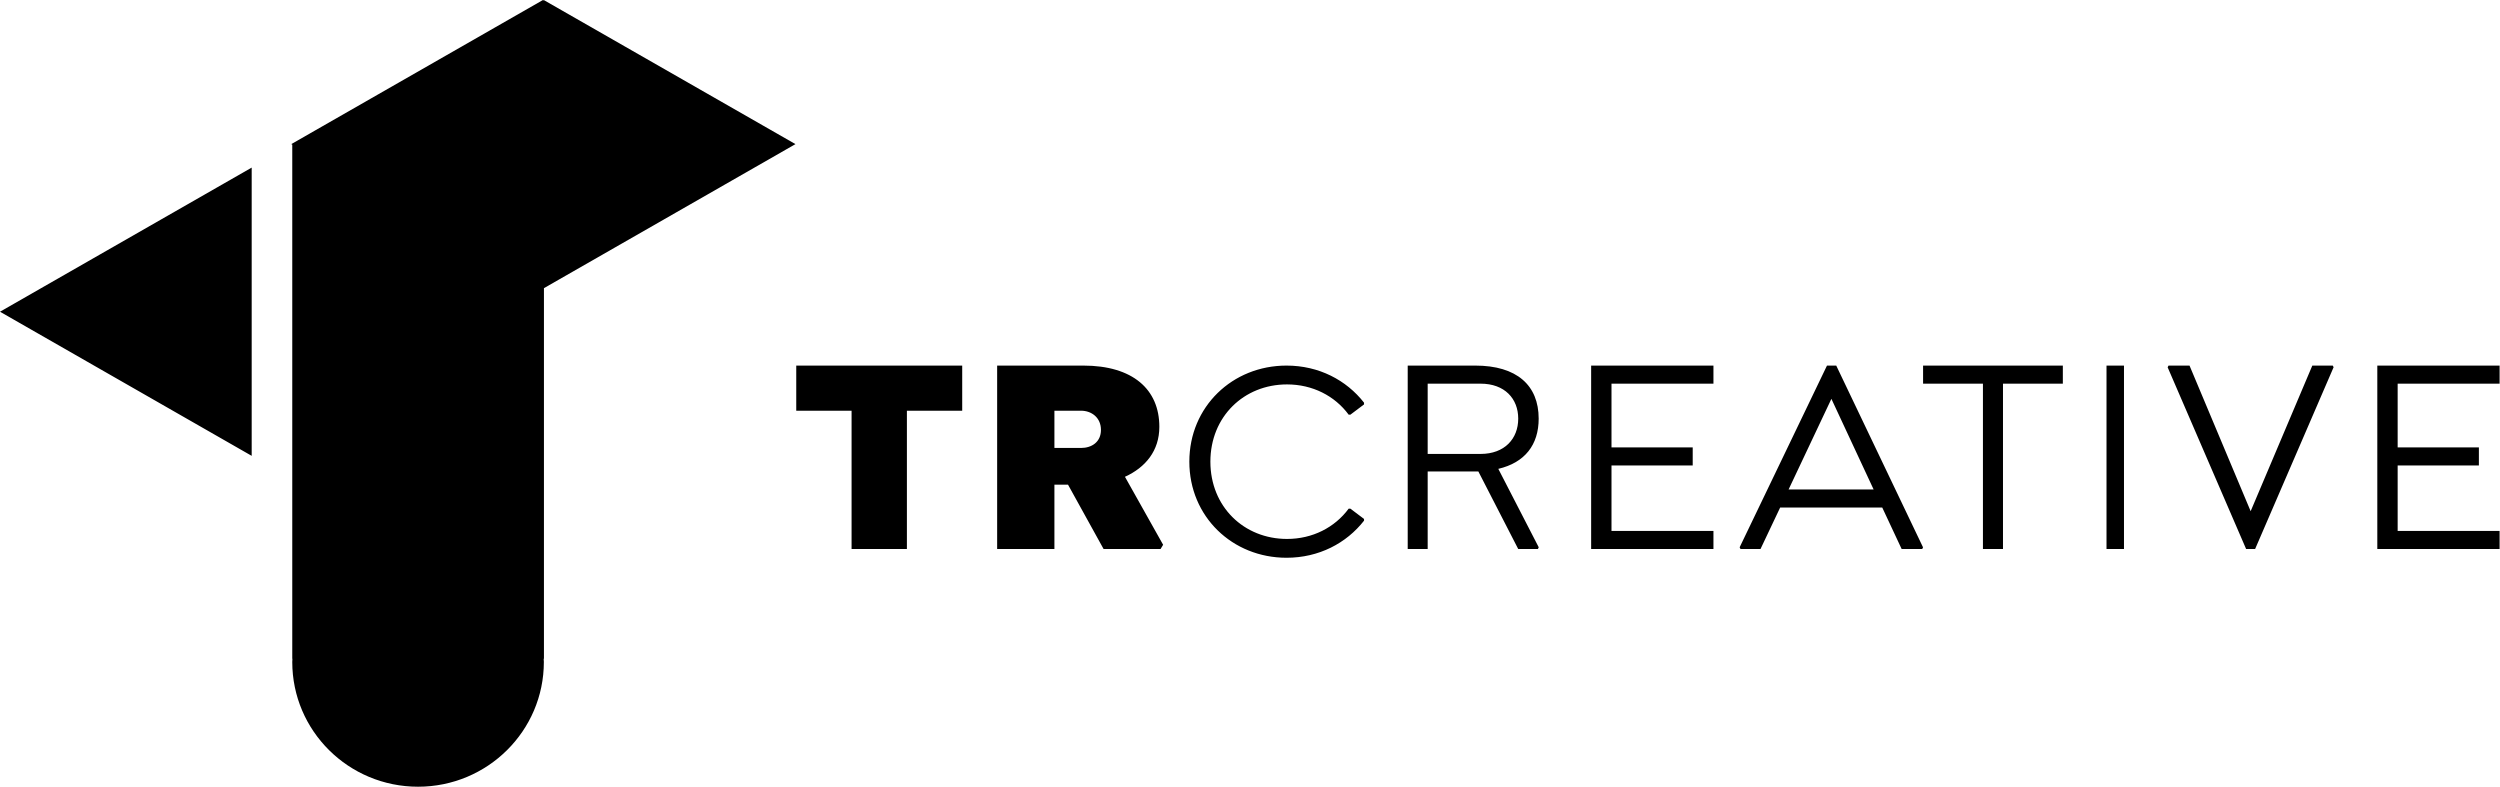 <svg width="286" height="90" viewBox="0 0 286 90" fill="none" xmlns="http://www.w3.org/2000/svg">
<path d="M62.115 0.061L62.196 0.01H62.217L91 16.487L62.227 32.965V75.36H62.196C62.196 75.481 62.217 75.603 62.217 75.724C62.217 83.609 55.774 90 47.825 90C39.877 90 33.435 83.609 33.435 75.724C33.435 75.603 33.454 75.481 33.454 75.36H33.435V16.548L33.322 16.487L62.115 0V0.061ZM147.177 41.823C150.882 41.823 154.026 43.486 156.045 46.065V46.265L154.488 47.437H154.286C152.7 45.284 150.147 43.977 147.234 43.977C142.303 43.977 138.468 47.664 138.468 52.815C138.468 57.967 142.303 61.655 147.234 61.655C150.147 61.655 152.693 60.347 154.286 58.194H154.488L156.045 59.367V59.566C154.026 62.145 150.882 63.807 147.177 63.808C140.991 63.807 136.06 59.111 136.06 52.815C136.06 46.52 140.991 41.823 147.177 41.823ZM110.077 46.987H103.749V62.809H97.42V46.987H91.091V41.823H110.077V46.987ZM123.932 41.823C129.588 41.823 132.629 44.538 132.629 48.828C132.629 51.571 131.043 53.476 128.694 54.545L133.062 62.323L132.766 62.809H126.252L122.181 55.445H120.625V62.809H114.074V41.823H123.932ZM168.771 41.823C173.526 41.824 176.024 44.081 176.024 47.893C176.024 50.895 174.437 52.928 171.4 53.639H171.407L176.031 62.611L175.935 62.809H173.685L169.123 53.934H163.326V62.809H161.042V41.823H168.771ZM196.018 43.891H184.355V51.184H193.646V53.251H184.355V60.741H196.018V62.809H182.027V41.823H196.018V43.891ZM219.993 62.611H220L219.899 62.809H217.55L215.329 58.062H203.65L201.401 62.809H199.116L199.015 62.611L209.007 41.823H210.066L219.993 62.611ZM235.989 43.891H229.142V62.809H226.848V43.891H220V41.823H235.989V43.891ZM242.984 62.809H240.985V41.823H242.984V62.809ZM257.474 58.483L264.529 41.823H266.87L266.968 42.02H266.96L257.984 62.809H256.957L247.98 42.02L248.078 41.823H250.481L257.474 58.483ZM285.954 43.891H274.292V51.184H283.584V53.251H274.292V60.741H285.954V62.809H271.964V41.823H285.954V43.891ZM204.616 55.994H214.342L209.512 45.628L204.616 55.994ZM28.793 52.148L0 35.661L28.793 19.173V52.148ZM163.326 51.93H169.379C172.132 51.929 173.685 50.185 173.685 47.893C173.685 45.6 172.132 43.891 169.379 43.891H163.326V51.93ZM120.625 51.247H123.665C124.89 51.247 125.949 50.572 125.949 49.18C125.949 47.787 124.89 46.986 123.665 46.985H120.625V51.247Z" fill="black"/>
</svg>
